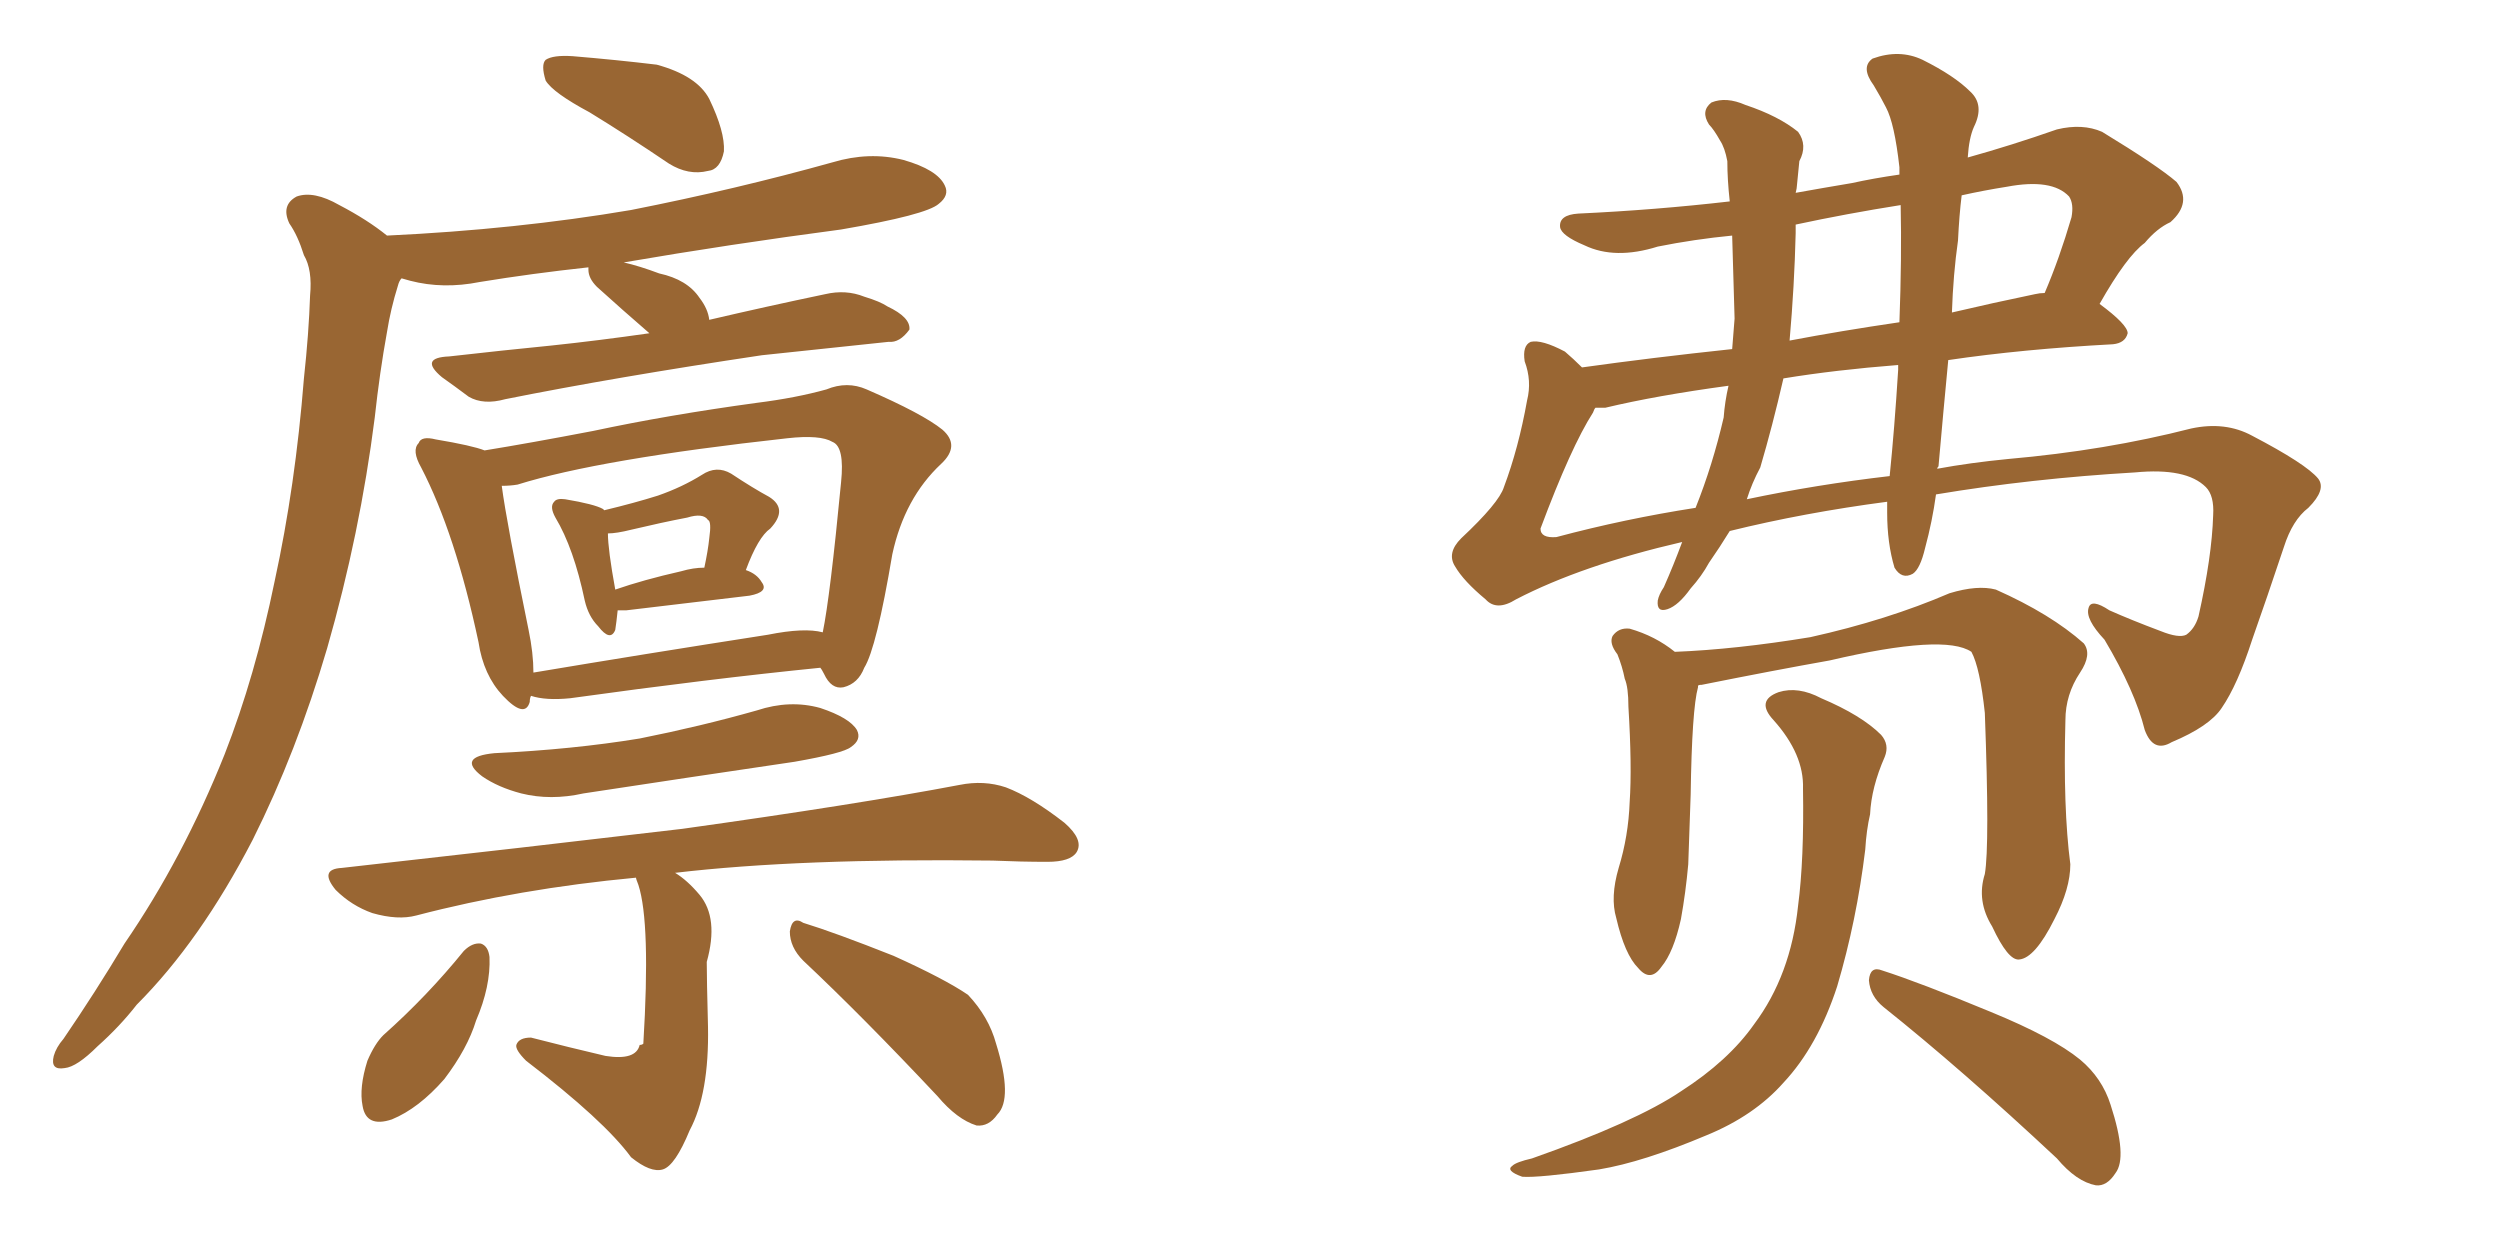 <svg xmlns="http://www.w3.org/2000/svg" xmlns:xlink="http://www.w3.org/1999/xlink" width="300" height="150"><path fill="#996633" padding="10" d="M70.75 13.48L70.75 13.48Q66.36 11.13 65.48 9.67L65.48 9.67Q64.89 7.76 65.48 7.18L65.48 7.18Q66.36 6.59 68.70 6.74L68.70 6.74Q73.97 7.18 78.81 7.76L78.81 7.76Q83.64 9.08 85.11 11.87L85.11 11.87Q87.01 15.82 86.87 18.16L86.87 18.16Q86.43 20.36 84.96 20.51L84.96 20.51Q82.62 21.09 80.27 19.63L80.27 19.63Q75.29 16.26 70.75 13.48ZM77.93 39.99L77.93 39.99Q74.71 37.21 71.63 34.42L71.63 34.42Q70.61 33.40 70.61 32.37L70.61 32.37Q70.61 32.08 70.61 32.08L70.61 32.08Q63.87 32.81 57.57 33.84L57.57 33.84Q53.17 34.72 49.22 33.69L49.22 33.69Q48.63 33.54 48.19 33.40L48.19 33.40Q47.90 33.69 47.75 34.28L47.75 34.28Q46.88 37.06 46.44 39.84L46.44 39.84Q45.56 44.68 44.97 50.10L44.97 50.10Q43.21 64.01 39.26 77.78L39.26 77.78Q35.60 90.23 30.32 100.78L30.32 100.78Q24.02 112.94 16.41 120.56L16.41 120.56Q14.36 123.19 11.72 125.54L11.72 125.54Q9.23 128.03 7.76 128.17L7.76 128.17Q6.01 128.47 6.45 126.71L6.45 126.71Q6.74 125.68 7.62 124.66L7.62 124.66Q11.43 119.09 14.94 113.23L14.94 113.23Q21.97 102.98 26.95 90.53L26.95 90.53Q30.62 81.15 32.96 69.73L32.96 69.73Q35.45 58.30 36.47 45.41L36.47 45.41Q37.06 39.99 37.21 35.45L37.21 35.45Q37.50 32.37 36.47 30.62L36.47 30.62Q35.74 28.27 34.72 26.81L34.72 26.81Q33.69 24.61 35.60 23.58L35.60 23.58Q37.65 22.85 40.72 24.61L40.72 24.61Q44.09 26.37 46.44 28.27L46.44 28.27Q61.96 27.54 75.73 25.20L75.73 25.20Q88.33 22.71 99.90 19.48L99.90 19.48Q104.30 18.16 108.40 19.19L108.40 19.19Q112.50 20.36 113.38 22.27L113.38 22.27Q113.96 23.44 112.65 24.46L112.65 24.46Q111.18 25.78 100.93 27.54L100.93 27.54Q87.60 29.30 74.85 31.49L74.85 31.49Q76.76 31.93 79.10 32.81L79.10 32.81Q82.47 33.54 83.94 35.74L83.94 35.74Q84.96 37.06 85.11 38.38L85.11 38.38Q91.99 36.77 99.02 35.30L99.02 35.30Q101.51 34.72 103.71 35.60L103.71 35.60Q105.62 36.18 106.49 36.77L106.49 36.77Q109.28 38.09 109.13 39.55L109.13 39.55Q107.96 41.16 106.64 41.02L106.64 41.02Q99.76 41.75 91.41 42.63L91.41 42.63Q73.83 45.26 60.64 47.90L60.64 47.90Q58.01 48.63 56.25 47.61L56.25 47.61Q54.49 46.29 53.03 45.26L53.03 45.26Q50.24 42.92 53.91 42.77L53.91 42.77Q60.35 42.04 66.21 41.46L66.21 41.46Q71.78 40.87 77.93 39.99ZM74.12 73.24L74.12 73.24Q73.97 74.71 73.83 75.59L73.83 75.59Q73.24 77.05 71.78 75.15L71.78 75.15Q70.61 73.97 70.17 72.07L70.17 72.07Q68.85 65.77 66.65 62.11L66.65 62.11Q65.92 60.79 66.50 60.21L66.50 60.21Q66.80 59.77 67.82 59.91L67.82 59.91Q71.34 60.50 72.36 61.08L72.36 61.08Q72.36 61.08 72.51 61.23L72.51 61.23Q76.17 60.35 78.96 59.47L78.96 59.47Q81.88 58.45 84.23 56.98L84.23 56.98Q85.99 55.81 87.74 56.84L87.74 56.84Q90.38 58.59 92.29 59.62L92.29 59.62Q94.63 61.08 92.43 63.43L92.43 63.43Q90.97 64.45 89.50 68.41L89.50 68.41Q90.82 68.85 91.41 69.87L91.41 69.87Q92.29 71.04 89.94 71.48L89.94 71.48Q83.64 72.22 75.15 73.24L75.15 73.24Q74.56 73.24 74.12 73.24ZM81.74 68.55L81.74 68.55Q83.20 68.12 84.52 68.12L84.52 68.12Q84.96 66.06 85.11 64.60L85.11 64.60Q85.40 62.55 84.96 62.40L84.96 62.40Q84.38 61.52 82.47 62.11L82.47 62.11Q79.39 62.70 75.73 63.57L75.73 63.57Q73.97 64.01 72.95 64.01L72.95 64.01Q72.95 65.92 73.83 70.75L73.83 70.75Q77.20 69.58 81.74 68.55ZM59.33 90.38L59.33 90.38Q68.70 89.94 76.76 88.62L76.76 88.62Q84.08 87.16 90.82 85.25L90.82 85.25Q94.78 83.94 98.44 84.96L98.44 84.96Q101.95 86.13 102.83 87.60L102.83 87.60Q103.42 88.77 102.10 89.65L102.10 89.65Q101.22 90.38 95.36 91.41L95.36 91.41Q82.47 93.31 70.02 95.21L70.02 95.21Q66.06 96.09 62.55 95.21L62.55 95.21Q59.77 94.48 57.86 93.16L57.86 93.16Q54.79 90.82 59.33 90.38ZM76.32 105.32L76.32 105.32Q62.26 106.64 49.95 109.86L49.95 109.86Q47.75 110.45 44.68 109.57L44.68 109.57Q42.19 108.69 40.28 106.79L40.28 106.79Q38.23 104.30 41.02 104.15L41.02 104.15Q63.28 101.66 81.88 99.46L81.88 99.46Q102.83 96.53 115.14 94.19L115.14 94.19Q118.07 93.60 120.70 94.48L120.70 94.48Q123.78 95.65 127.73 98.73L127.73 98.73Q130.08 100.78 129.20 102.25L129.20 102.25Q128.47 103.42 125.68 103.42L125.68 103.42Q122.61 103.42 119.09 103.27L119.09 103.27Q95.95 102.98 81.01 104.74L81.01 104.74Q82.47 105.62 83.94 107.37L83.94 107.37Q86.28 110.16 84.81 115.43L84.81 115.43Q84.81 117.48 84.96 123.19L84.96 123.19Q85.11 131.25 82.76 135.64L82.76 135.64Q81.01 139.89 79.54 140.33L79.54 140.33Q78.08 140.77 75.73 138.87L75.73 138.87Q72.51 134.47 63.13 127.29L63.13 127.29Q61.82 125.98 61.96 125.39L61.96 125.39Q62.26 124.51 63.72 124.51L63.72 124.51Q68.26 125.68 72.66 126.71L72.66 126.71Q76.32 127.29 76.76 125.39L76.76 125.39Q77.05 125.39 77.20 125.24L77.20 125.24Q78.08 110.74 76.61 106.20L76.61 106.20Q76.32 105.47 76.32 105.32ZM55.66 114.11L55.66 114.11Q56.69 113.09 57.71 113.23L57.71 113.23Q58.59 113.53 58.74 114.84L58.74 114.84Q58.89 118.36 57.13 122.46L57.13 122.46Q56.10 125.83 53.32 129.49L53.32 129.49Q50.24 133.01 47.02 134.33L47.02 134.33Q43.95 135.35 43.51 132.71L43.51 132.71Q43.07 130.52 44.09 127.29L44.09 127.29Q44.97 125.24 46.00 124.22L46.00 124.22Q51.27 119.53 55.66 114.11ZM96.39 115.28L96.39 115.28Q94.78 113.67 94.78 111.77L94.78 111.77Q95.07 109.86 96.39 110.74L96.39 110.74Q100.20 111.91 107.23 114.70L107.23 114.70Q113.38 117.48 116.16 119.38L116.16 119.38Q118.65 122.02 119.53 125.24L119.53 125.24Q121.58 131.84 119.68 133.74L119.68 133.74Q118.65 135.21 117.19 135.06L117.19 135.06Q114.84 134.33 112.50 131.54L112.50 131.54Q103.56 122.02 96.39 115.28ZM98.44 80.13L98.44 80.13Q85.25 81.45 68.41 83.79L68.41 83.79Q65.48 84.08 63.72 83.50L63.72 83.50Q63.57 83.79 63.57 84.23L63.57 84.23Q62.99 86.28 60.35 83.50L60.35 83.50Q58.01 81.01 57.42 77.05L57.42 77.05Q54.64 64.01 50.54 56.10L50.54 56.10Q49.37 54.05 50.24 53.17L50.24 53.17Q50.54 52.29 52.29 52.73L52.29 52.73Q56.69 53.47 58.15 54.05L58.15 54.05Q63.57 53.17 71.19 51.71L71.19 51.71Q80.13 49.80 90.82 48.34L90.82 48.34Q95.51 47.75 99.17 46.73L99.17 46.73Q101.66 45.70 104.00 46.73L104.00 46.73Q110.74 49.66 113.09 51.56L113.09 51.56Q115.28 53.47 112.94 55.66L112.94 55.66Q108.54 59.77 107.08 66.50L107.08 66.50Q105.18 77.78 103.71 80.13L103.71 80.13Q102.98 82.03 101.22 82.47L101.22 82.47Q99.76 82.76 98.88 80.86L98.88 80.86Q98.58 80.27 98.44 80.13ZM62.11 58.15L62.11 58.15L62.11 58.15Q61.23 58.30 60.21 58.30L60.21 58.30Q60.79 62.70 63.43 75.59L63.43 75.59Q64.01 78.37 64.01 80.71L64.01 80.71Q77.05 78.52 92.14 76.17L92.14 76.17Q96.53 75.29 98.73 75.88L98.73 75.88Q99.61 71.63 100.93 57.86L100.93 57.86Q101.37 53.61 99.90 53.03L99.90 53.03Q98.44 52.15 94.48 52.59L94.48 52.59Q71.92 55.08 62.11 58.15ZM238.18 104.88L238.18 104.88Q238.77 101.51 238.18 85.55L238.18 85.55Q237.60 80.13 236.57 78.22L236.57 78.22L236.57 78.22Q233.35 76.03 219.58 79.25L219.58 79.25Q212.99 80.42 204.20 82.18L204.20 82.18Q203.76 82.18 203.76 82.32L203.76 82.32Q203.76 82.32 203.76 82.47L203.76 82.47Q203.03 85.11 202.88 95.36L202.88 95.36Q202.73 99.61 202.59 103.71L202.59 103.71Q202.29 107.08 201.71 110.30L201.71 110.30Q200.83 114.26 199.37 116.02L199.37 116.02Q198.05 117.92 196.58 116.16L196.58 116.16Q194.97 114.55 193.95 110.16L193.95 110.16Q193.21 107.67 194.24 104.15L194.24 104.15Q195.41 100.34 195.56 96.24L195.56 96.24Q195.85 91.99 195.41 84.81L195.41 84.81Q195.41 82.47 194.97 81.45L194.97 81.45Q194.68 79.98 194.09 78.52L194.09 78.52Q193.07 77.20 193.51 76.32L193.51 76.32Q194.24 75.29 195.56 75.44L195.56 75.44Q198.63 76.32 200.98 78.22L200.98 78.22Q208.30 77.93 217.24 76.46L217.24 76.46Q226.46 74.41 233.94 71.19L233.94 71.19Q237.30 70.17 239.50 70.75L239.50 70.75Q246.09 73.68 250.05 77.20L250.05 77.20Q251.07 78.52 249.61 80.71L249.61 80.71Q247.85 83.35 247.85 86.43L247.85 86.43Q247.56 96.97 248.44 103.71L248.44 103.71L248.44 103.71Q248.44 106.64 246.53 110.30L246.53 110.30Q244.19 114.99 242.29 115.14L242.29 115.14Q240.97 115.28 239.06 111.18L239.06 111.18Q237.16 108.11 238.18 104.88ZM226.03 120.85L226.03 120.85Q224.41 119.53 224.27 117.63L224.27 117.63Q224.41 115.87 225.88 116.46L225.88 116.46Q230.42 117.92 238.92 121.44L238.92 121.44Q246.39 124.51 249.61 127.15L249.61 127.15Q252.25 129.35 253.27 132.57L253.27 132.57Q255.32 138.87 253.86 140.77L253.86 140.77Q252.83 142.38 251.51 142.24L251.51 142.24Q249.17 141.80 246.83 139.01L246.83 139.01Q235.40 128.32 226.03 120.85ZM216.36 94.63L216.36 94.63Q216.50 90.53 212.84 86.43L212.84 86.43Q210.64 84.08 213.43 83.06L213.43 83.06Q215.77 82.32 218.55 83.79L218.55 83.79Q223.39 85.84 225.73 88.18L225.73 88.18Q226.76 89.36 226.17 90.82L226.17 90.82Q224.56 94.48 224.41 97.71L224.41 97.71Q223.97 99.61 223.83 101.95L223.83 101.95Q222.80 110.45 220.46 118.36L220.46 118.36Q218.12 125.54 214.01 129.93L214.01 129.93Q210.50 133.89 204.79 136.23L204.79 136.23Q197.17 139.45 191.89 140.33L191.89 140.33Q184.57 141.36 182.67 141.21L182.67 141.21Q180.62 140.48 181.49 139.89L181.49 139.89Q181.93 139.45 183.84 139.01L183.84 139.01Q196.29 134.62 201.71 130.96L201.71 130.96Q207.42 127.29 210.50 122.90L210.50 122.90Q214.89 117.04 215.77 108.69L215.77 108.69Q216.50 103.13 216.36 94.63ZM207.57 63.72L207.57 63.72Q206.40 65.63 205.08 67.53L205.08 67.53Q204.20 69.14 202.88 70.61L202.88 70.61Q201.42 72.66 200.10 73.10L200.10 73.10Q198.78 73.54 198.93 72.07L198.93 72.07Q199.07 71.34 199.66 70.46L199.66 70.46Q200.83 67.82 201.86 65.04L201.86 65.04Q189.84 67.82 181.93 71.92L181.93 71.92Q179.59 73.39 178.27 71.92L178.27 71.92Q175.63 69.73 174.61 67.97L174.61 67.97Q173.58 66.36 175.34 64.60L175.34 64.60Q179.88 60.35 180.47 58.45L180.47 58.45Q182.23 53.76 183.25 48.05L183.25 48.05Q183.84 45.70 182.96 43.36L182.96 43.36Q182.67 41.46 183.69 41.02L183.69 41.02Q185.01 40.72 187.79 42.19L187.79 42.19Q188.82 43.07 189.84 44.09L189.84 44.09Q198.19 42.92 207.86 41.89L207.86 41.89Q208.01 39.99 208.15 38.23L208.15 38.23Q208.01 33.25 207.86 28.27L207.86 28.27Q203.32 28.71 198.93 29.59L198.93 29.59Q193.80 31.20 190.14 29.44L190.14 29.44Q187.35 28.27 187.21 27.25L187.21 27.25Q187.06 25.78 189.40 25.63L189.40 25.63Q198.63 25.20 207.57 24.17L207.57 24.17Q207.28 21.53 207.28 19.34L207.28 19.34Q206.98 17.72 206.40 16.85L206.40 16.85Q205.66 15.53 205.08 14.94L205.08 14.94Q204.05 13.33 205.37 12.30L205.37 12.30Q207.13 11.57 209.47 12.60L209.47 12.60Q213.43 13.92 215.77 15.82L215.77 15.82Q216.94 17.43 215.92 19.34L215.92 19.34Q215.77 20.80 215.63 22.27L215.63 22.27Q215.63 22.56 215.48 23.14L215.48 23.14Q218.70 22.56 222.22 21.97L222.22 21.97Q224.85 21.39 227.93 20.95L227.93 20.95Q227.93 20.21 227.93 20.07L227.93 20.07Q227.34 14.79 226.32 12.89L226.32 12.89Q225.73 11.72 224.85 10.25L224.85 10.25Q223.24 8.06 224.71 7.03L224.71 7.03Q227.93 5.86 230.71 7.18L230.71 7.18Q234.52 9.08 236.43 10.99L236.43 10.99Q238.18 12.60 236.87 15.23L236.87 15.23Q236.28 16.55 236.13 18.90L236.13 18.90Q241.41 17.43 246.83 15.53L246.83 15.53Q249.90 14.79 252.25 15.82L252.25 15.82Q258.98 19.92 261.18 21.83L261.18 21.83Q263.09 24.32 260.45 26.66L260.45 26.66Q258.84 27.39 257.37 29.15L257.37 29.15Q255.18 30.76 251.95 36.47L251.95 36.47Q255.32 38.96 255.32 39.99L255.32 39.99Q255.03 41.16 253.56 41.31L253.56 41.31Q242.72 41.89 233.79 43.21L233.79 43.21Q233.20 49.37 232.62 55.96L232.62 55.96Q232.47 56.10 232.47 56.25L232.47 56.25Q236.43 55.52 240.97 55.08L240.97 55.08Q252.69 54.05 262.94 51.42L262.94 51.42Q267.04 50.54 270.26 52.29L270.26 52.29Q276.71 55.66 278.17 57.42L278.17 57.42Q279.20 58.74 277.00 60.94L277.00 60.94Q275.10 62.40 274.07 65.63L274.07 65.63Q272.02 71.78 270.26 76.76L270.26 76.76Q268.51 82.18 266.60 84.96L266.60 84.96Q265.14 87.16 260.60 89.06L260.60 89.06Q258.40 90.38 257.37 87.60L257.37 87.60Q256.20 82.91 252.54 76.76L252.54 76.76Q250.20 74.27 250.63 72.95L250.63 72.95Q250.93 71.78 253.13 73.24L253.13 73.24Q255.76 74.41 259.28 75.73L259.28 75.73Q261.47 76.61 262.35 76.17L262.35 76.17Q263.38 75.44 263.82 73.97L263.82 73.97Q265.43 66.80 265.58 61.82L265.58 61.82Q265.72 59.47 264.70 58.45L264.70 58.45Q262.35 56.10 256.20 56.69L256.20 56.69Q243.75 57.42 232.32 59.33L232.32 59.33Q231.88 62.55 231.01 65.77L231.01 65.77Q230.42 68.26 229.54 68.85L229.54 68.85Q228.22 69.58 227.34 68.12L227.34 68.12Q226.46 65.19 226.46 61.52L226.46 61.52Q226.46 60.79 226.46 60.21L226.46 60.21Q216.50 61.52 207.57 63.72ZM209.62 59.91L209.62 59.91Q217.97 58.15 226.76 57.13L226.76 57.13Q227.34 51.42 227.78 44.38L227.78 44.38Q227.78 43.95 227.78 43.80L227.78 43.80Q220.31 44.38 214.01 45.41L214.01 45.41Q212.70 51.12 211.23 56.10L211.23 56.10Q210.21 58.01 209.62 59.91ZM186.77 64.45L186.77 64.45Q194.97 62.26 203.47 60.94L203.47 60.94Q205.52 55.81 206.84 50.10L206.84 50.10Q206.98 48.19 207.42 46.29L207.42 46.29Q198.78 47.46 192.63 48.93L192.63 48.93Q191.89 48.93 191.46 48.93L191.46 48.93Q191.31 49.07 191.16 49.51L191.16 49.51Q188.53 53.61 184.86 63.43L184.86 63.43Q184.86 64.60 186.77 64.45ZM244.19 35.30L244.19 35.30Q244.78 35.16 245.36 35.16L245.36 35.16Q247.12 31.05 248.58 26.07L248.58 26.07Q248.88 24.46 248.29 23.58L248.29 23.58Q246.24 21.39 240.82 22.41L240.82 22.41Q238.04 22.85 235.40 23.44L235.40 23.44Q235.11 25.78 234.96 28.86L234.96 28.86Q234.38 32.96 234.23 37.50L234.23 37.50Q239.21 36.33 244.19 35.30ZM214.75 40.87L214.75 40.87L214.75 40.87Q220.90 39.70 227.93 38.67L227.93 38.67Q228.22 30.91 228.08 24.61L228.08 24.61Q221.63 25.63 215.48 26.95L215.48 26.95Q215.48 27.39 215.48 27.98L215.48 27.98Q215.33 34.28 214.75 40.87Z"/></svg>